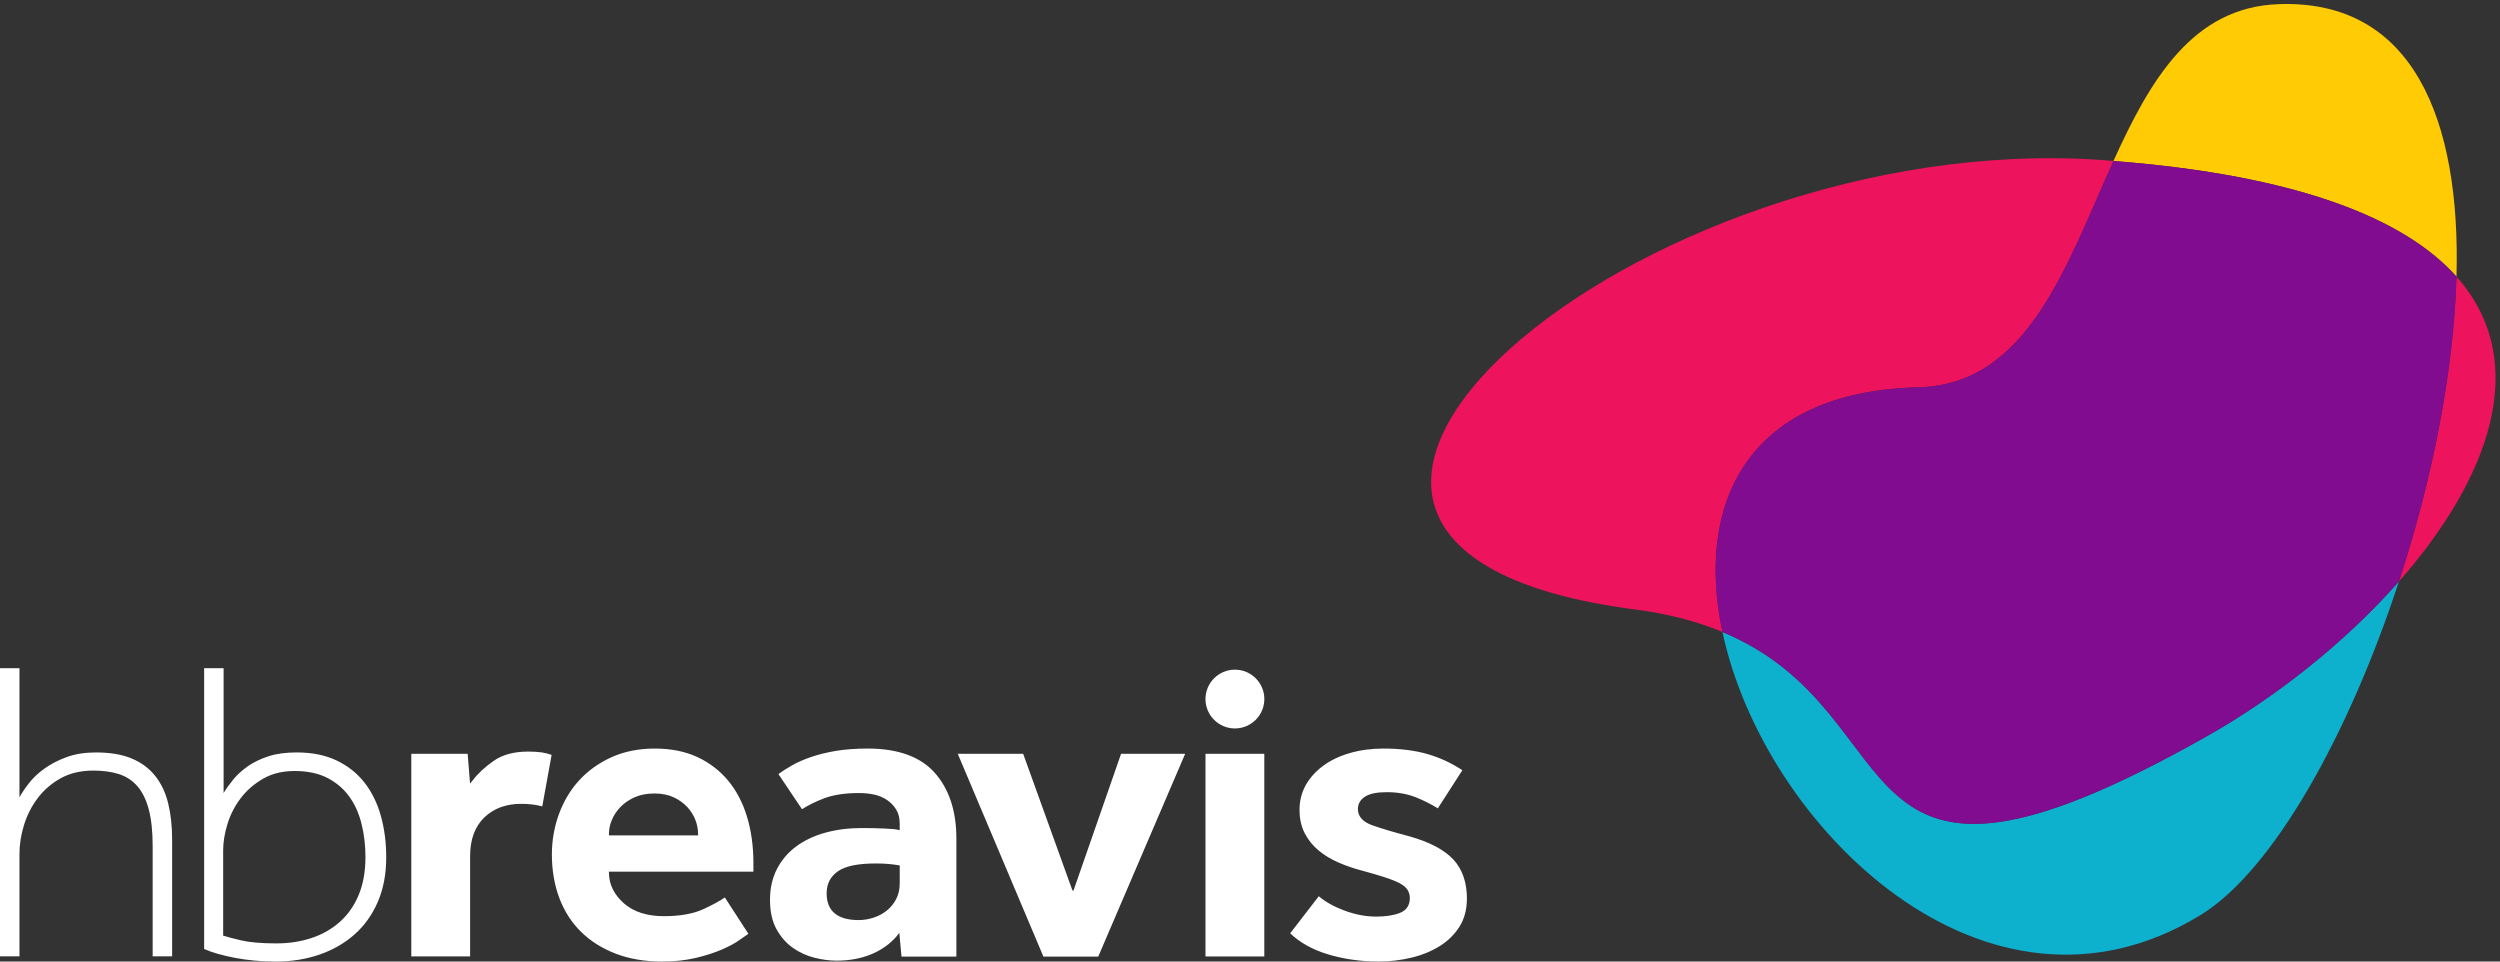 <svg width="182" height="70" viewBox="0 0 182 70" fill="none" xmlns="http://www.w3.org/2000/svg">
<rect x="0" y="0" width="182" height="70" fill="#333333" stroke="none"/>
<g clip-path="url(#clip0_3011_4198)">
<path d="M160.633 53.611C133.057 69.184 139.9 52.042 125.394 46.007C128.404 60.173 144.599 76.155 160.203 66.613C165.463 63.393 170.983 53.517 174.641 42.331C170.747 46.754 165.684 50.761 160.633 53.611Z" fill="#0DB0CD"/>
<path d="M178.832 20.141C179.147 8.763 175.702 -0.067 165.857 0.303C159.618 0.535 156.532 5.815 153.86 11.72C167.321 12.77 175.079 15.931 178.832 20.141Z" fill="#FFCB05"/>
<path d="M178.832 20.141C178.639 27.092 177.041 34.991 174.642 42.331C181.157 34.936 184.396 26.389 178.832 20.141Z" fill="#ED135D"/>
<path d="M139.659 28.197C147.646 28.001 150.416 19.34 153.865 11.72C153.557 11.697 153.257 11.669 152.945 11.645C119.293 9.306 83.209 39.721 119.016 44.368C121.53 44.694 123.621 45.268 125.397 46.004C123.456 36.878 126.984 28.508 139.659 28.194V28.197Z" fill="#ED135D"/>
<path d="M160.633 53.611C165.68 50.761 170.743 46.75 174.641 42.331C177.041 34.991 178.639 27.092 178.832 20.141C175.079 15.931 167.321 12.77 153.861 11.72C150.412 19.339 147.642 28.001 139.655 28.197C126.98 28.512 123.452 36.882 125.393 46.007C139.9 52.046 133.057 69.184 160.633 53.611Z" fill="#810C90"/>
<path fill-rule="evenodd" clip-rule="evenodd" d="M0 48.644H1.417V58.048C1.584 57.733 1.821 57.383 2.125 56.995C2.43 56.606 2.813 56.25 3.275 55.925C3.736 55.601 4.271 55.327 4.88 55.107C5.489 54.887 6.192 54.778 6.99 54.778C8.018 54.778 8.884 54.924 9.588 55.218C10.29 55.512 10.863 55.936 11.303 56.492C11.744 57.047 12.059 57.718 12.248 58.504C12.437 59.29 12.531 60.166 12.531 61.131V69.623H11.114V61.602C11.114 60.533 11.02 59.642 10.831 58.929C10.642 58.216 10.364 57.65 9.997 57.23C9.629 56.811 9.178 56.518 8.643 56.349C8.107 56.182 7.494 56.098 6.801 56.098C5.877 56.098 5.079 56.287 4.408 56.664C3.736 57.041 3.18 57.524 2.739 58.111C2.298 58.698 1.968 59.349 1.747 60.061C1.527 60.774 1.417 61.476 1.417 62.168V69.623H0V48.644ZM16.246 68.112C16.498 68.197 16.934 68.312 17.553 68.459C18.172 68.605 19.027 68.679 20.119 68.679C21.043 68.679 21.898 68.547 22.685 68.286C23.472 68.024 24.16 67.63 24.748 67.106C25.335 66.582 25.792 65.927 26.117 65.141C26.443 64.354 26.605 63.437 26.605 62.388C26.605 61.55 26.51 60.748 26.321 59.982C26.132 59.217 25.834 58.552 25.424 57.986C25.015 57.419 24.484 56.968 23.834 56.633C23.184 56.298 22.386 56.129 21.442 56.129C20.56 56.129 19.794 56.318 19.143 56.696C18.492 57.074 17.951 57.545 17.522 58.111C17.091 58.678 16.771 59.301 16.561 59.982C16.351 60.664 16.246 61.308 16.246 61.916V68.112ZM14.861 48.644H16.278V57.734C16.467 57.419 16.703 57.089 16.986 56.742C17.27 56.397 17.621 56.078 18.041 55.783C18.46 55.49 18.959 55.249 19.536 55.06C20.114 54.871 20.801 54.777 21.599 54.777C22.711 54.777 23.677 54.971 24.496 55.359C25.314 55.747 25.991 56.282 26.526 56.963C27.061 57.644 27.46 58.452 27.723 59.385C27.985 60.319 28.117 61.33 28.117 62.419C28.117 63.636 27.912 64.716 27.502 65.66C27.093 66.603 26.526 67.395 25.802 68.034C25.078 68.673 24.228 69.161 23.252 69.496C22.276 69.832 21.221 70 20.087 70C19.038 70 18.046 69.91 17.112 69.733C16.178 69.554 15.428 69.339 14.861 69.087V48.644ZM29.943 69.625V54.875H34.045L34.219 57.044L34.42 56.803C34.788 56.314 35.302 55.836 35.95 55.384C36.586 54.94 37.425 54.715 38.444 54.715C38.832 54.715 39.17 54.736 39.447 54.776C39.688 54.812 39.926 54.871 40.158 54.954L39.477 58.705C39.033 58.581 38.517 58.519 37.94 58.519C36.84 58.519 35.937 58.854 35.255 59.514C34.57 60.175 34.224 61.121 34.224 62.326V69.625H29.943ZM50.823 60.816L50.819 60.69C50.819 60.362 50.753 60.024 50.622 59.686C50.491 59.348 50.292 59.032 50.031 58.749C49.769 58.465 49.438 58.229 49.046 58.044C48.653 57.859 48.179 57.765 47.639 57.765C47.099 57.765 46.615 57.858 46.201 58.043C45.79 58.227 45.442 58.464 45.171 58.747C44.899 59.029 44.689 59.344 44.547 59.682C44.404 60.02 44.332 60.359 44.332 60.69L44.337 60.816H50.823ZM47.67 54.495C48.842 54.495 49.883 54.703 50.765 55.112C51.646 55.522 52.399 56.097 53.004 56.824C53.61 57.551 54.073 58.437 54.381 59.453C54.691 60.474 54.848 61.609 54.848 62.829V63.457H44.328L44.332 63.587C44.353 64.416 44.723 65.151 45.43 65.77C46.133 66.386 47.108 66.698 48.332 66.698C49.52 66.698 50.502 66.519 51.251 66.167C51.925 65.849 52.424 65.576 52.769 65.336L54.484 67.981C54.321 68.088 54.106 68.237 53.83 68.435C53.503 68.67 53.071 68.903 52.547 69.129C52.024 69.355 51.39 69.559 50.663 69.735C49.939 69.91 49.102 69.999 48.174 69.999C46.936 69.999 45.807 69.806 44.819 69.425C43.833 69.046 42.984 68.51 42.296 67.834C41.609 67.158 41.079 66.332 40.72 65.379C40.36 64.423 40.177 63.353 40.177 62.2C40.177 61.192 40.349 60.206 40.689 59.271C41.029 58.337 41.523 57.51 42.16 56.812C42.795 56.116 43.586 55.549 44.511 55.128C45.435 54.708 46.498 54.495 47.67 54.495ZM62.509 66.981C62.879 66.981 63.247 66.921 63.604 66.802C63.961 66.682 64.281 66.512 64.556 66.293C64.83 66.074 65.058 65.797 65.234 65.468C65.411 65.135 65.5 64.745 65.5 64.308V63.003L65.398 62.988C65.289 62.966 65.084 62.939 64.789 62.907C64.492 62.876 64.148 62.86 63.769 62.86C62.47 62.86 61.573 63.042 61.021 63.416C60.462 63.796 60.179 64.339 60.179 65.031C60.179 66.325 60.963 66.981 62.509 66.981ZM62.73 60.281C63.242 60.281 63.775 60.293 64.314 60.313C64.838 60.334 65.194 60.365 65.354 60.404L65.496 60.44L65.5 59.967C65.5 59.567 65.415 59.223 65.246 58.943C65.081 58.666 64.856 58.431 64.58 58.242C64.305 58.057 63.988 57.923 63.638 57.846C63.294 57.771 62.924 57.733 62.541 57.733C61.523 57.733 60.665 57.863 59.992 58.119C59.374 58.354 58.834 58.621 58.387 58.912L56.668 56.35C56.954 56.146 57.277 55.94 57.629 55.736C58.02 55.509 58.49 55.301 59.025 55.117C59.559 54.932 60.172 54.78 60.846 54.666C61.52 54.553 62.302 54.494 63.17 54.494C65.367 54.494 67.01 55.089 68.05 56.26C69.095 57.437 69.624 59.044 69.624 61.035V69.64H65.629L65.471 67.911L65.278 68.156C64.791 68.725 64.165 69.168 63.421 69.474C62.674 69.781 61.827 69.936 60.904 69.936C60.393 69.936 59.847 69.863 59.282 69.72C58.721 69.578 58.195 69.335 57.717 69C57.242 68.666 56.841 68.209 56.528 67.642C56.214 67.078 56.056 66.359 56.056 65.503C56.056 64.667 56.226 63.914 56.56 63.264C56.897 62.614 57.366 62.062 57.956 61.625C58.549 61.185 59.261 60.849 60.072 60.622C60.886 60.397 61.781 60.281 62.73 60.281ZM78.075 64.828L78.153 64.827L81.614 54.876H86.28L79.952 69.64H75.96L69.725 54.876H74.486L78.075 64.828ZM87.76 69.629V54.876H92.041V69.629H87.76ZM93.925 67.944L96.008 65.245C96.487 65.656 97.107 66.003 97.852 66.281C98.648 66.579 99.431 66.729 100.179 66.729C100.865 66.729 101.44 66.642 101.892 66.469C102.385 66.282 102.636 65.914 102.636 65.376C102.636 65.166 102.582 64.969 102.476 64.793C102.368 64.613 102.183 64.455 101.908 64.306C101.651 64.168 101.29 64.021 100.832 63.872C100.369 63.722 99.789 63.552 99.108 63.367C98.551 63.222 97.99 63.029 97.442 62.791C96.9 62.556 96.412 62.261 95.993 61.913C95.578 61.57 95.239 61.149 94.986 60.664C94.734 60.181 94.606 59.608 94.606 58.96C94.606 58.294 94.76 57.686 95.062 57.151C95.367 56.614 95.795 56.14 96.334 55.744C96.875 55.346 97.529 55.035 98.278 54.82C99.029 54.604 99.849 54.495 100.714 54.495C101.955 54.495 103.054 54.636 103.983 54.914C104.87 55.179 105.702 55.569 106.46 56.071L104.674 58.848C104.214 58.559 103.687 58.293 103.108 58.057C102.476 57.8 101.755 57.67 100.966 57.67C100.243 57.67 99.726 57.774 99.387 57.989C99.034 58.212 98.855 58.517 98.855 58.897C98.855 59.437 99.213 59.837 99.916 60.086C100.566 60.316 101.459 60.582 102.57 60.875C104.051 61.287 105.138 61.857 105.8 62.568C106.457 63.276 106.791 64.231 106.791 65.408C106.791 66.197 106.611 66.884 106.259 67.448C105.903 68.016 105.419 68.495 104.819 68.871C104.215 69.25 103.518 69.535 102.746 69.72C101.972 69.905 101.172 69.999 100.368 69.999C99.065 69.999 97.817 69.821 96.658 69.47C95.55 69.134 94.631 68.621 93.925 67.944ZM89.901 48.751C91.082 48.751 92.044 49.711 92.044 50.891C92.044 52.071 91.082 53.031 89.901 53.031C88.72 53.031 87.759 52.071 87.759 50.891C87.759 49.711 88.72 48.751 89.901 48.751Z" fill="white"/>
</g>
<defs>
<clipPath id="clip0_3011_4198">
<rect width="182" height="70" fill="white"/>
</clipPath>
</defs>
</svg>
